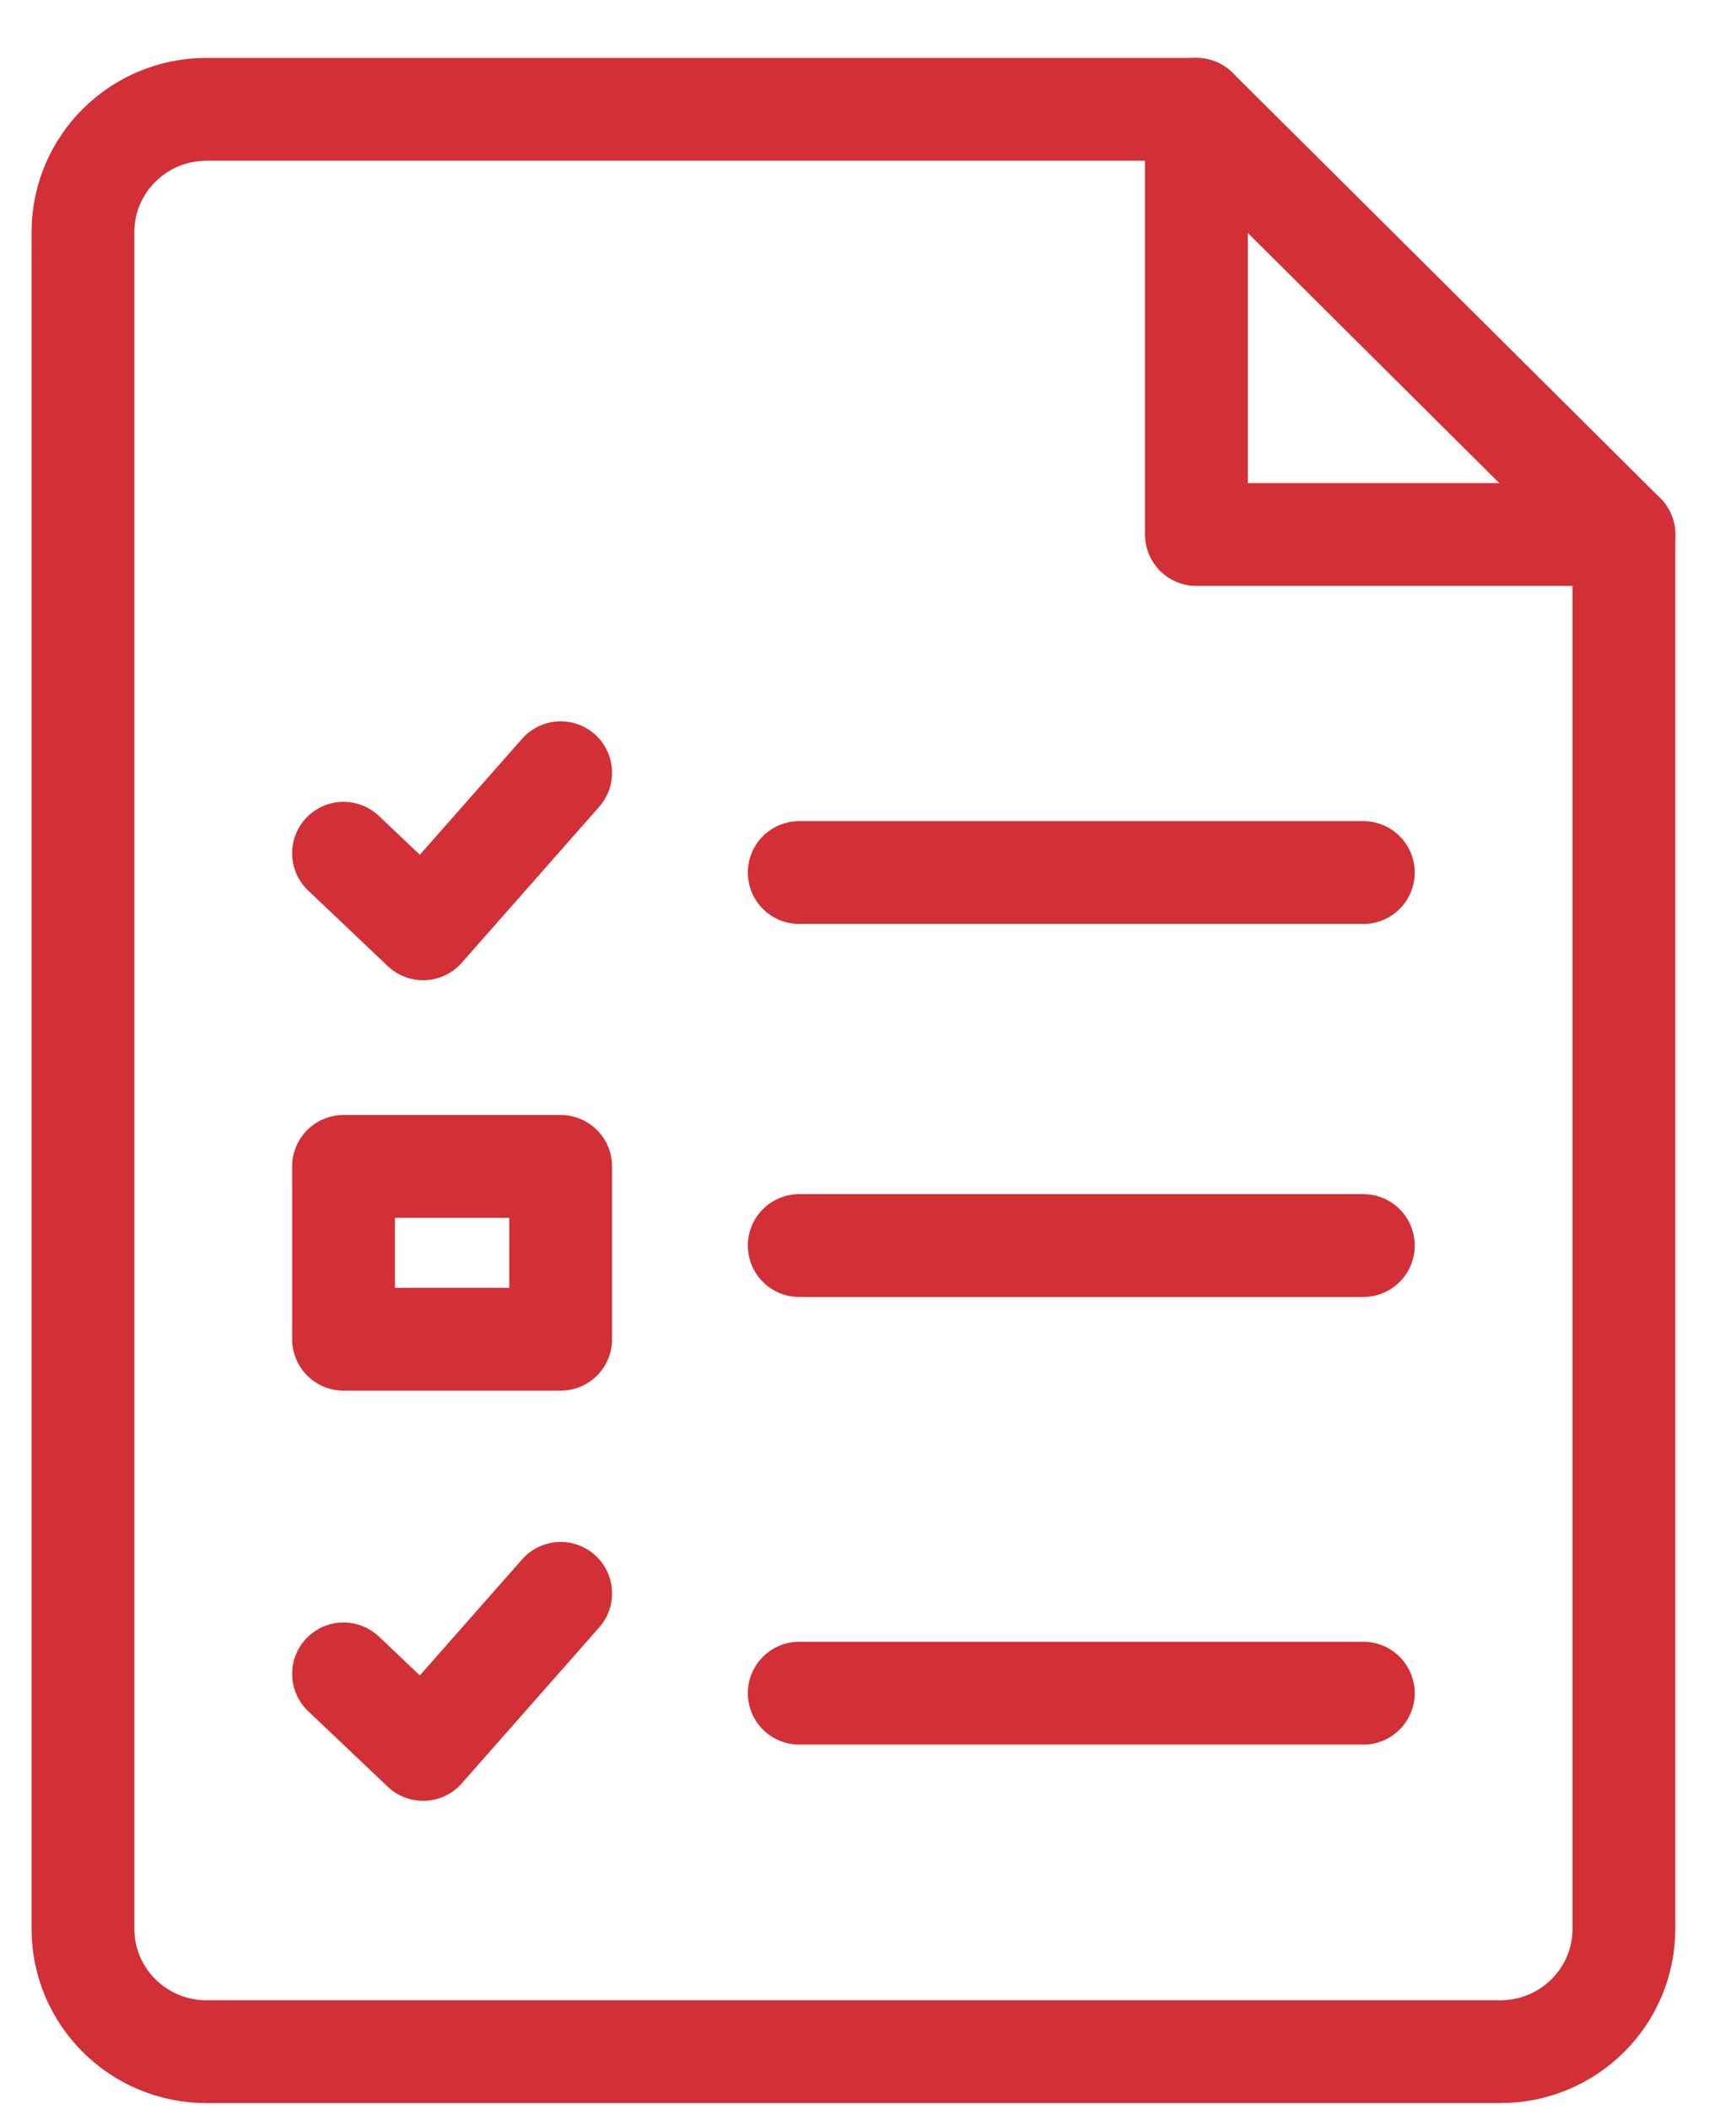 <?xml version="1.0" encoding="UTF-8"?>
<svg width="28px" height="34px" viewBox="0 0 28 34" version="1.1" xmlns="http://www.w3.org/2000/svg" xmlns:xlink="http://www.w3.org/1999/xlink">
    <title>icon/form</title>
    <g id="Page-1" stroke="none" stroke-width="1" fill="none" fill-rule="evenodd" stroke-linecap="round" stroke-linejoin="round">
        <g id="clierf-new-homepage2" transform="translate(-1249, -568)" stroke="#D32F36" stroke-width="1.658">
            <g id="top" transform="translate(-53, 0)">
                <g id="video" transform="translate(0, 110)">
                    <g id="liens-utiles" transform="translate(1242, 255)">
                        <g id="Stacked-Group-2" transform="translate(0, 170)">
                            <g id="Group" transform="translate(31, 32)">
                                <g transform="translate(22, 0)">
                                    <g id="Group" transform="translate(8.338, 2.763)">
                                        <path d="M17.959,0 L1.991,0 C0.892,0 0,0.886 0,1.98 L0,29.335 C0,30.429 0.892,31.316 1.991,31.316 L22.862,31.316 C23.962,31.316 24.854,30.429 24.854,29.335 L24.854,6.855 L17.959,0 Z" id="Stroke-1"></path>
                                        <polyline id="Stroke-3" points="17.959 0 17.959 6.855 24.854 6.855"></polyline>
                                        <line x1="20.651" y1="12.305" x2="11.553" y2="12.305" id="Stroke-5"></line>
                                        <line x1="20.651" y1="25.536" x2="11.553" y2="25.536" id="Stroke-5-Copy"></line>
                                        <line x1="20.651" y1="18.319" x2="11.553" y2="18.319" id="Stroke-9"></line>
                                        <polygon id="Stroke-13" points="4.203 19.829 7.705 19.829 7.705 17.043 4.203 17.043"></polygon>
                                        <polyline id="Stroke-14" points="4.203 11.994 5.487 13.212 7.705 10.696"></polyline>
                                        <polyline id="Stroke-14-Copy" points="4.203 25.225 5.487 26.443 7.705 23.927"></polyline>
                                    </g>
                                </g>
                            </g>
                        </g>
                    </g>
                </g>
            </g>
        </g>
    </g>
</svg>